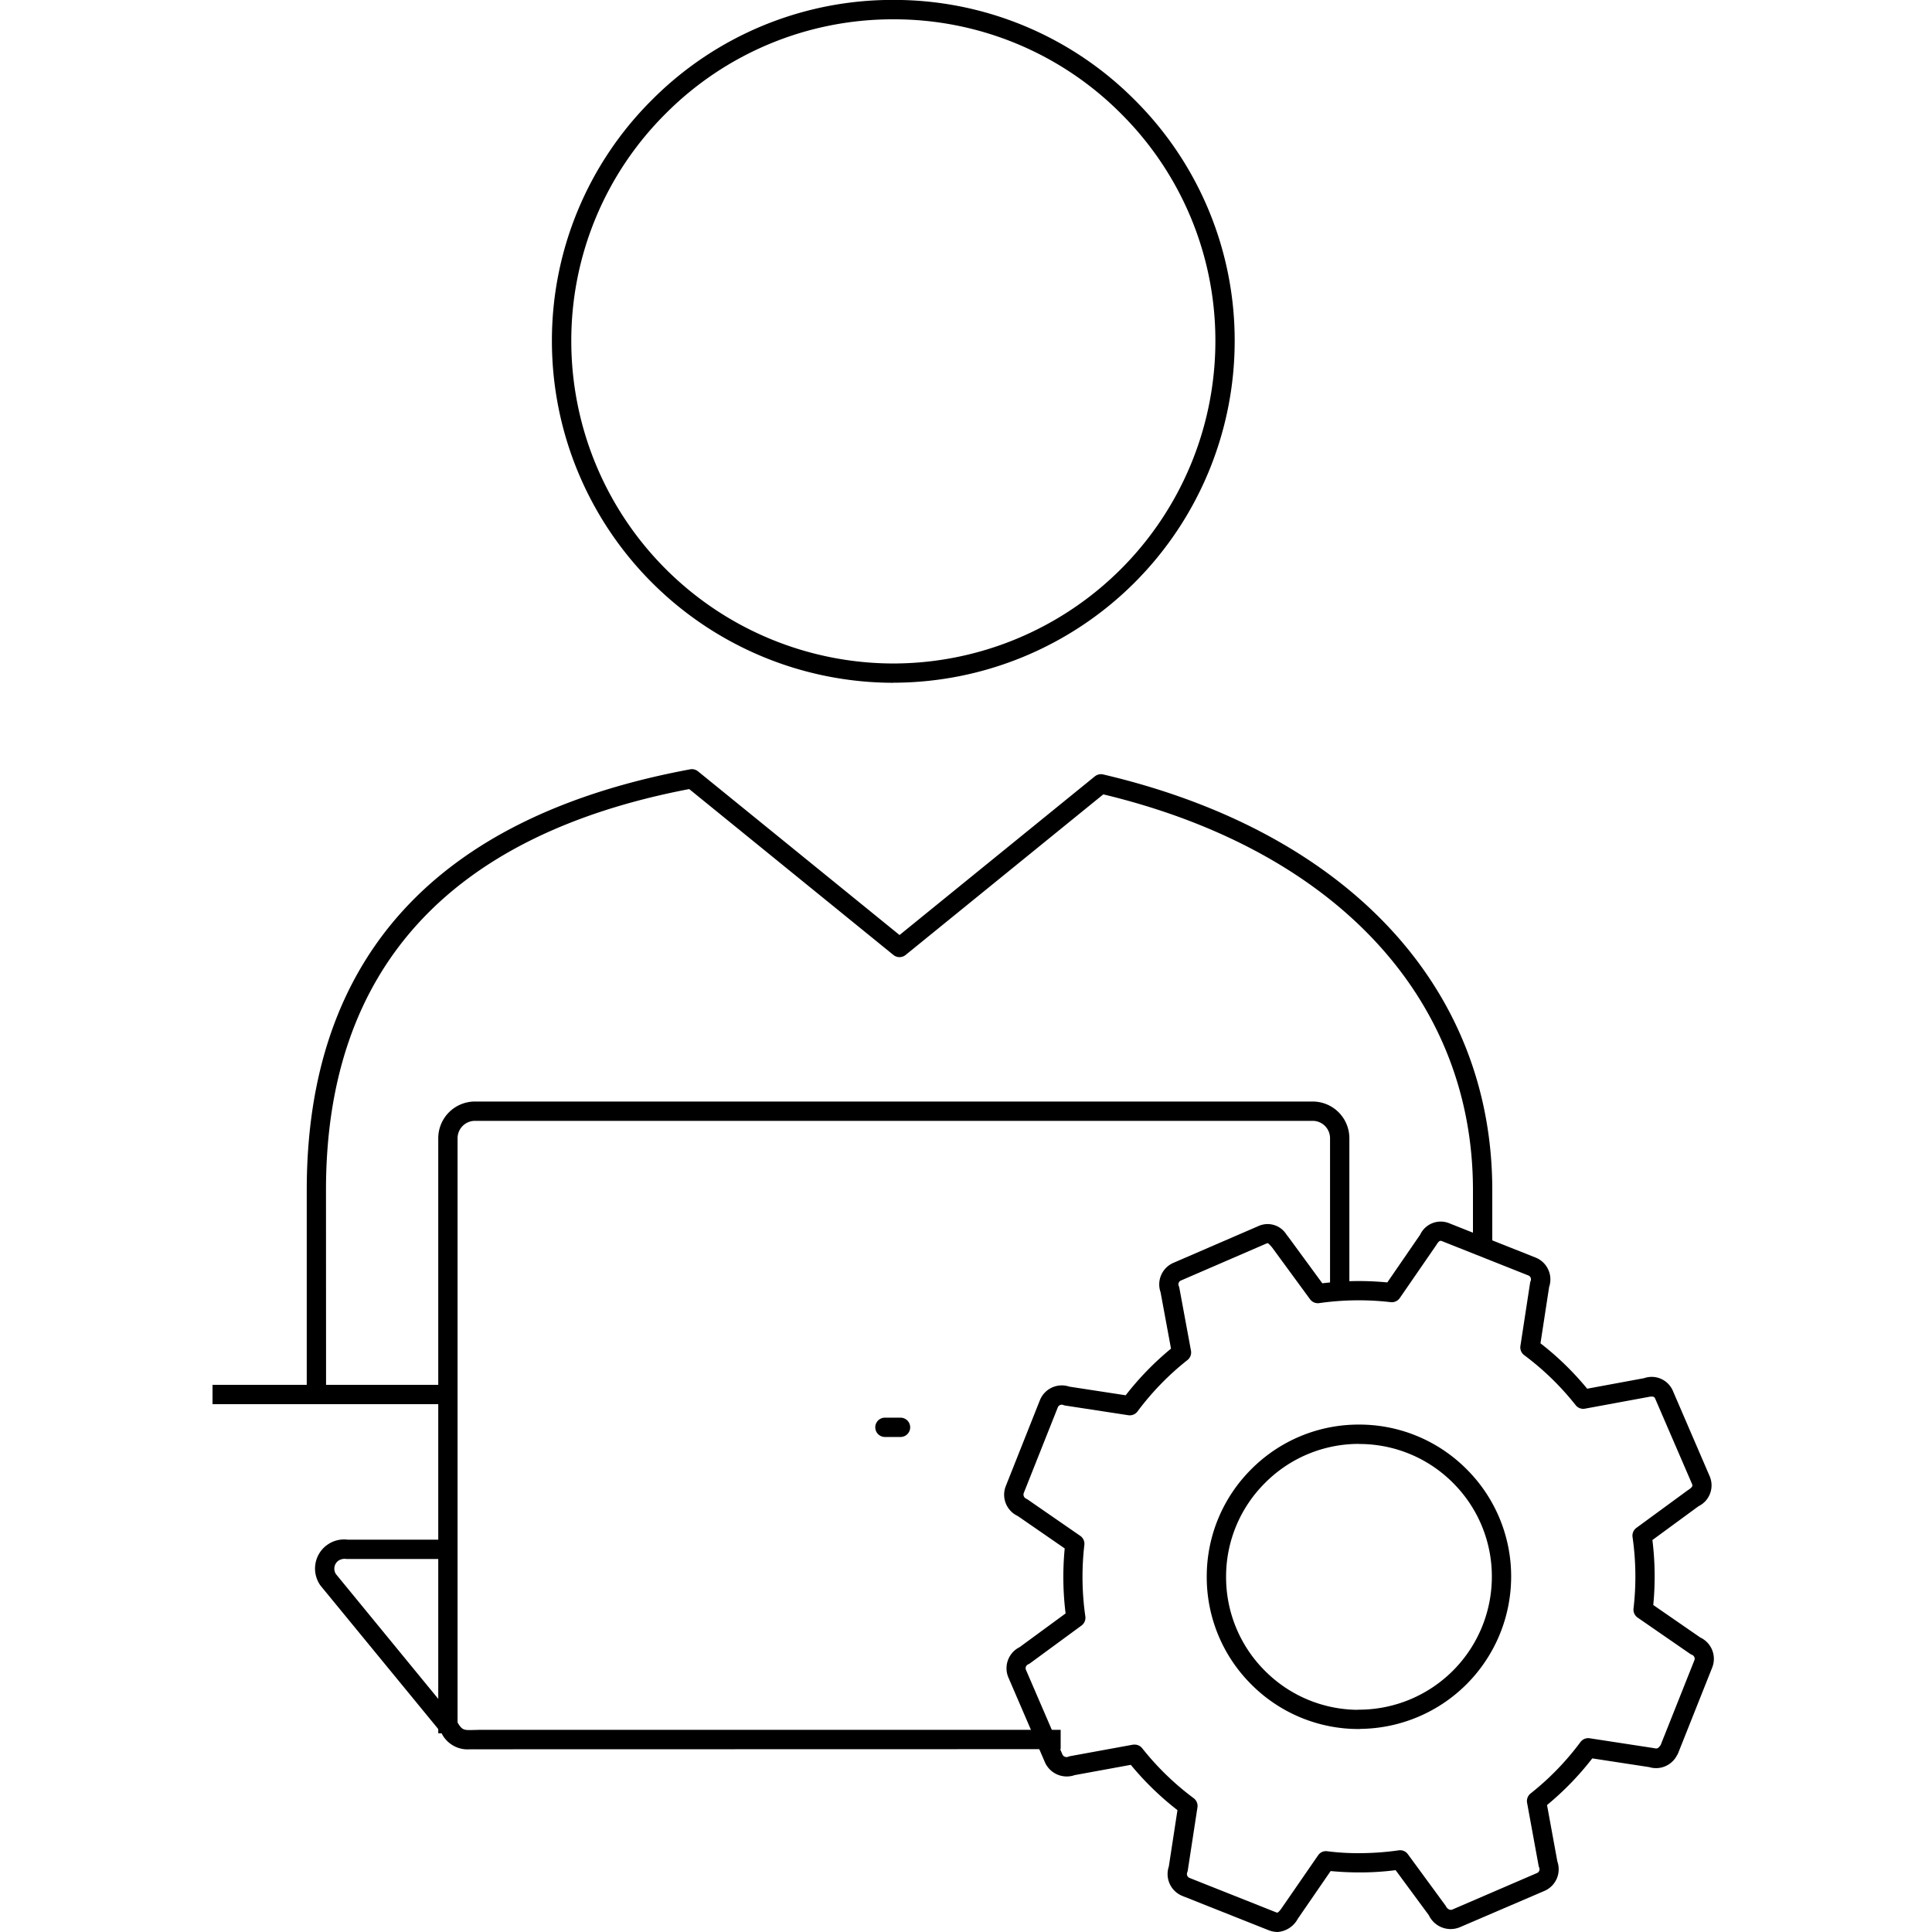 <?xml version="1.0" encoding="UTF-8"?> <svg xmlns="http://www.w3.org/2000/svg" xmlns:xlink="http://www.w3.org/1999/xlink" width="100" height="100" viewBox="0 0 100 100"><defs><clipPath id="clip-troubleshooting"><rect width="100" height="100"></rect></clipPath></defs><g id="troubleshooting" clip-path="url(#clip-troubleshooting)"><g id="Group_73" data-name="Group 73" transform="translate(1445.088 154.759)"><path id="Path_96" data-name="Path 96" d="M-1398.527-119.418a17.691,17.691,0,0,1-17.671-17.667,17.559,17.559,0,0,1,5.174-12.5,17.556,17.556,0,0,1,12.494-5.178h0a17.558,17.558,0,0,1,12.495,5.175,17.557,17.557,0,0,1,5.177,12.495,17.691,17.691,0,0,1-17.667,17.671Zm0-34.841v.5a16.566,16.566,0,0,0-11.787,4.885,16.565,16.565,0,0,0-4.881,11.789,16.691,16.691,0,0,0,16.671,16.668h0a16.69,16.69,0,0,0,16.667-16.672,16.557,16.557,0,0,0-4.884-11.787,16.56,16.56,0,0,0-11.788-4.883Z" transform="translate(-0.323)"></path><rect id="Rectangle_8" data-name="Rectangle 8" width="12.481" height="1" transform="translate(-1434.088 -83.08)"></rect><path id="Path_97" data-name="Path 97" d="M-1420.779-63.213a1.5,1.5,0,0,1-1.461-.848l-6.256-7.623a1.511,1.511,0,0,1-.259-1.168,1.5,1.5,0,0,1,.635-.964,1.492,1.492,0,0,1,1.017-.249l5.49,0v1h-5.547a.591.591,0,0,0-.4.081.5.5,0,0,0-.214.325.506.506,0,0,0,.078.382l6.272,7.649c.262.433.328.43.869.414.107,0,.221-.007.345-.007h30.022v1l-30.335.007C-1420.607-63.215-1420.693-63.213-1420.779-63.213Z" transform="translate(0 -1.002)"></path><path id="Path_98" data-name="Path 98" d="M-1428.211-81.854h-1V-92.566c0-12,6.676-19.331,19.841-21.781a.5.5,0,0,1,.407.1l10.435,8.476,10.108-8.212a.507.507,0,0,1,.43-.1c12.613,2.955,20.142,11,20.142,21.512v3.04h-1v-3.04c0-9.953-7.148-17.6-19.133-20.481l-10.233,8.313a.5.5,0,0,1-.631,0l-10.57-8.587c-12.474,2.39-18.8,9.372-18.8,20.755Z" transform="translate(0 -0.591)"></path><path id="Path_99" data-name="Path 99" d="M-1421.107-64.042h-1v-30.8a1.9,1.9,0,0,1,1.9-1.9h43.359a1.9,1.9,0,0,1,1.9,1.9v7.969h-1v-7.969a.9.9,0,0,0-.9-.9h-43.359a.9.9,0,0,0-.9.9Z" transform="translate(-0.297 -1.002)"></path><path id="Path_100" data-name="Path 100" d="M-1398.125-79.638h-.807a.5.5,0,0,1-.5-.5.5.5,0,0,1,.5-.5h.807a.5.5,0,0,1,.5.5A.5.5,0,0,1-1398.125-79.638Z" transform="translate(-0.352 -0.743)"></path><path id="Path_101" data-name="Path 101" d="M-1378.181-53.757a1.338,1.338,0,0,1-.484-.1l-4.447-1.767a1.222,1.222,0,0,1-.7-1.523l.447-2.917a15.253,15.253,0,0,1-2.415-2.345l-2.906.532a1.237,1.237,0,0,1-1.528-.64l-1.9-4.409a1.221,1.221,0,0,1,.579-1.575l2.38-1.745a15.39,15.39,0,0,1-.046-3.364l-2.429-1.678a1.214,1.214,0,0,1-.618-1.556l1.764-4.441a1.22,1.22,0,0,1,1.522-.7l2.917.447a15.173,15.173,0,0,1,2.346-2.414l-.54-2.919a1.216,1.216,0,0,1,.664-1.521l4.392-1.9a1.15,1.15,0,0,1,1.471.452c.007.008.068.081.074.09l1.771,2.416a15.388,15.388,0,0,1,3.364-.045l1.7-2.472a1.174,1.174,0,0,1,1.528-.581l4.446,1.766a1.215,1.215,0,0,1,.668.651,1.212,1.212,0,0,1,.034.871l-.448,2.917a15.126,15.126,0,0,1,2.417,2.349l2.949-.546a1.192,1.192,0,0,1,1.492.669l1.894,4.395a1.2,1.2,0,0,1-.572,1.565l-2.387,1.75a15.306,15.306,0,0,1,.045,3.363l2.431,1.68a1.221,1.221,0,0,1,.621,1.553l-1.77,4.448a.531.531,0,0,1-.06.109,1.217,1.217,0,0,1-1.434.6l-2.945-.451a15.155,15.155,0,0,1-2.342,2.415l.535,2.921a1.219,1.219,0,0,1-.667,1.522L-1368.759-54a1.246,1.246,0,0,1-1.593-.623l-1.721-2.335a14.285,14.285,0,0,1-1.886.117c-.493,0-.988-.024-1.477-.071l-1.7,2.471A1.3,1.3,0,0,1-1378.181-53.757Zm-7.4-9.7a.5.5,0,0,1,.392.19,14.253,14.253,0,0,0,2.659,2.581.5.5,0,0,1,.2.477l-.5,3.26a.532.532,0,0,1-.03.109.22.22,0,0,0,.122.285l4.442,1.765a.243.243,0,0,0,.114.029s.067-.024.222-.248l1.874-2.716a.49.49,0,0,1,.469-.213,12.329,12.329,0,0,0,1.674.1,14.359,14.359,0,0,0,2.029-.146.494.494,0,0,1,.475.2l1.948,2.658c.1.2.235.252.356.206l4.379-1.888a.214.214,0,0,0,.115-.281.576.576,0,0,1-.033-.111l-.594-3.244a.5.5,0,0,1,.181-.483,14.118,14.118,0,0,0,2.579-2.658.5.5,0,0,1,.477-.2l3.26.5c.248.048.266.053.416-.149l1.746-4.388a.218.218,0,0,0-.122-.281.482.482,0,0,1-.1-.052l-2.716-1.876a.5.5,0,0,1-.212-.47,14.314,14.314,0,0,0-.051-3.7.5.5,0,0,1,.2-.474l2.66-1.948c.284-.177.251-.252.213-.338l-1.9-4.4c-.032-.073-.066-.151-.381-.084l-3.253.6a.5.5,0,0,1-.483-.181,14.2,14.2,0,0,0-2.66-2.586.5.5,0,0,1-.2-.476l.5-3.26a.515.515,0,0,1,.03-.11.22.22,0,0,0,0-.167.219.219,0,0,0-.119-.115l-4.445-1.766c-.106-.042-.164-.064-.32.194l-1.89,2.742a.5.5,0,0,1-.469.212,14.455,14.455,0,0,0-3.7.05.5.5,0,0,1-.475-.2l-1.946-2.656a1.655,1.655,0,0,0-.237-.25.718.718,0,0,0-.108.036l-4.392,1.9a.213.213,0,0,0-.114.279.608.608,0,0,1,.034.112l.6,3.241a.5.5,0,0,1-.182.484,14.151,14.151,0,0,0-2.582,2.657.5.5,0,0,1-.477.2l-3.261-.5a.463.463,0,0,1-.109-.03.219.219,0,0,0-.282.121l-1.766,4.444a.238.238,0,0,0,.115.279.543.543,0,0,1,.1.055l2.712,1.874a.5.5,0,0,1,.213.469,14.357,14.357,0,0,0,.051,3.7.5.5,0,0,1-.2.475l-2.658,1.95a.6.6,0,0,1-.1.057.219.219,0,0,0-.115.287l1.894,4.393a.235.235,0,0,0,.3.1.472.472,0,0,1,.1-.029l3.243-.593A.447.447,0,0,1-1385.58-63.455Zm11.61-.806h0a7.828,7.828,0,0,1-5.571-2.308,7.829,7.829,0,0,1-2.307-5.572,7.829,7.829,0,0,1,2.309-5.571,7.828,7.828,0,0,1,5.569-2.307h0a7.83,7.83,0,0,1,5.572,2.309,7.826,7.826,0,0,1,2.306,5.571,7.888,7.888,0,0,1-7.8,7.871A.466.466,0,0,1-1373.97-64.261Zm0-14.758A6.832,6.832,0,0,0-1378.832-77a6.828,6.828,0,0,0-2.016,4.863,6.837,6.837,0,0,0,2.015,4.865,6.835,6.835,0,0,0,4.784,2.015.415.415,0,0,1,.079-.007h0a6.885,6.885,0,0,0,6.878-6.871A6.83,6.83,0,0,0-1369.1-77a6.83,6.83,0,0,0-4.864-2.016Z" transform="translate(-0.778 -1.002)"></path></g></g></svg> 